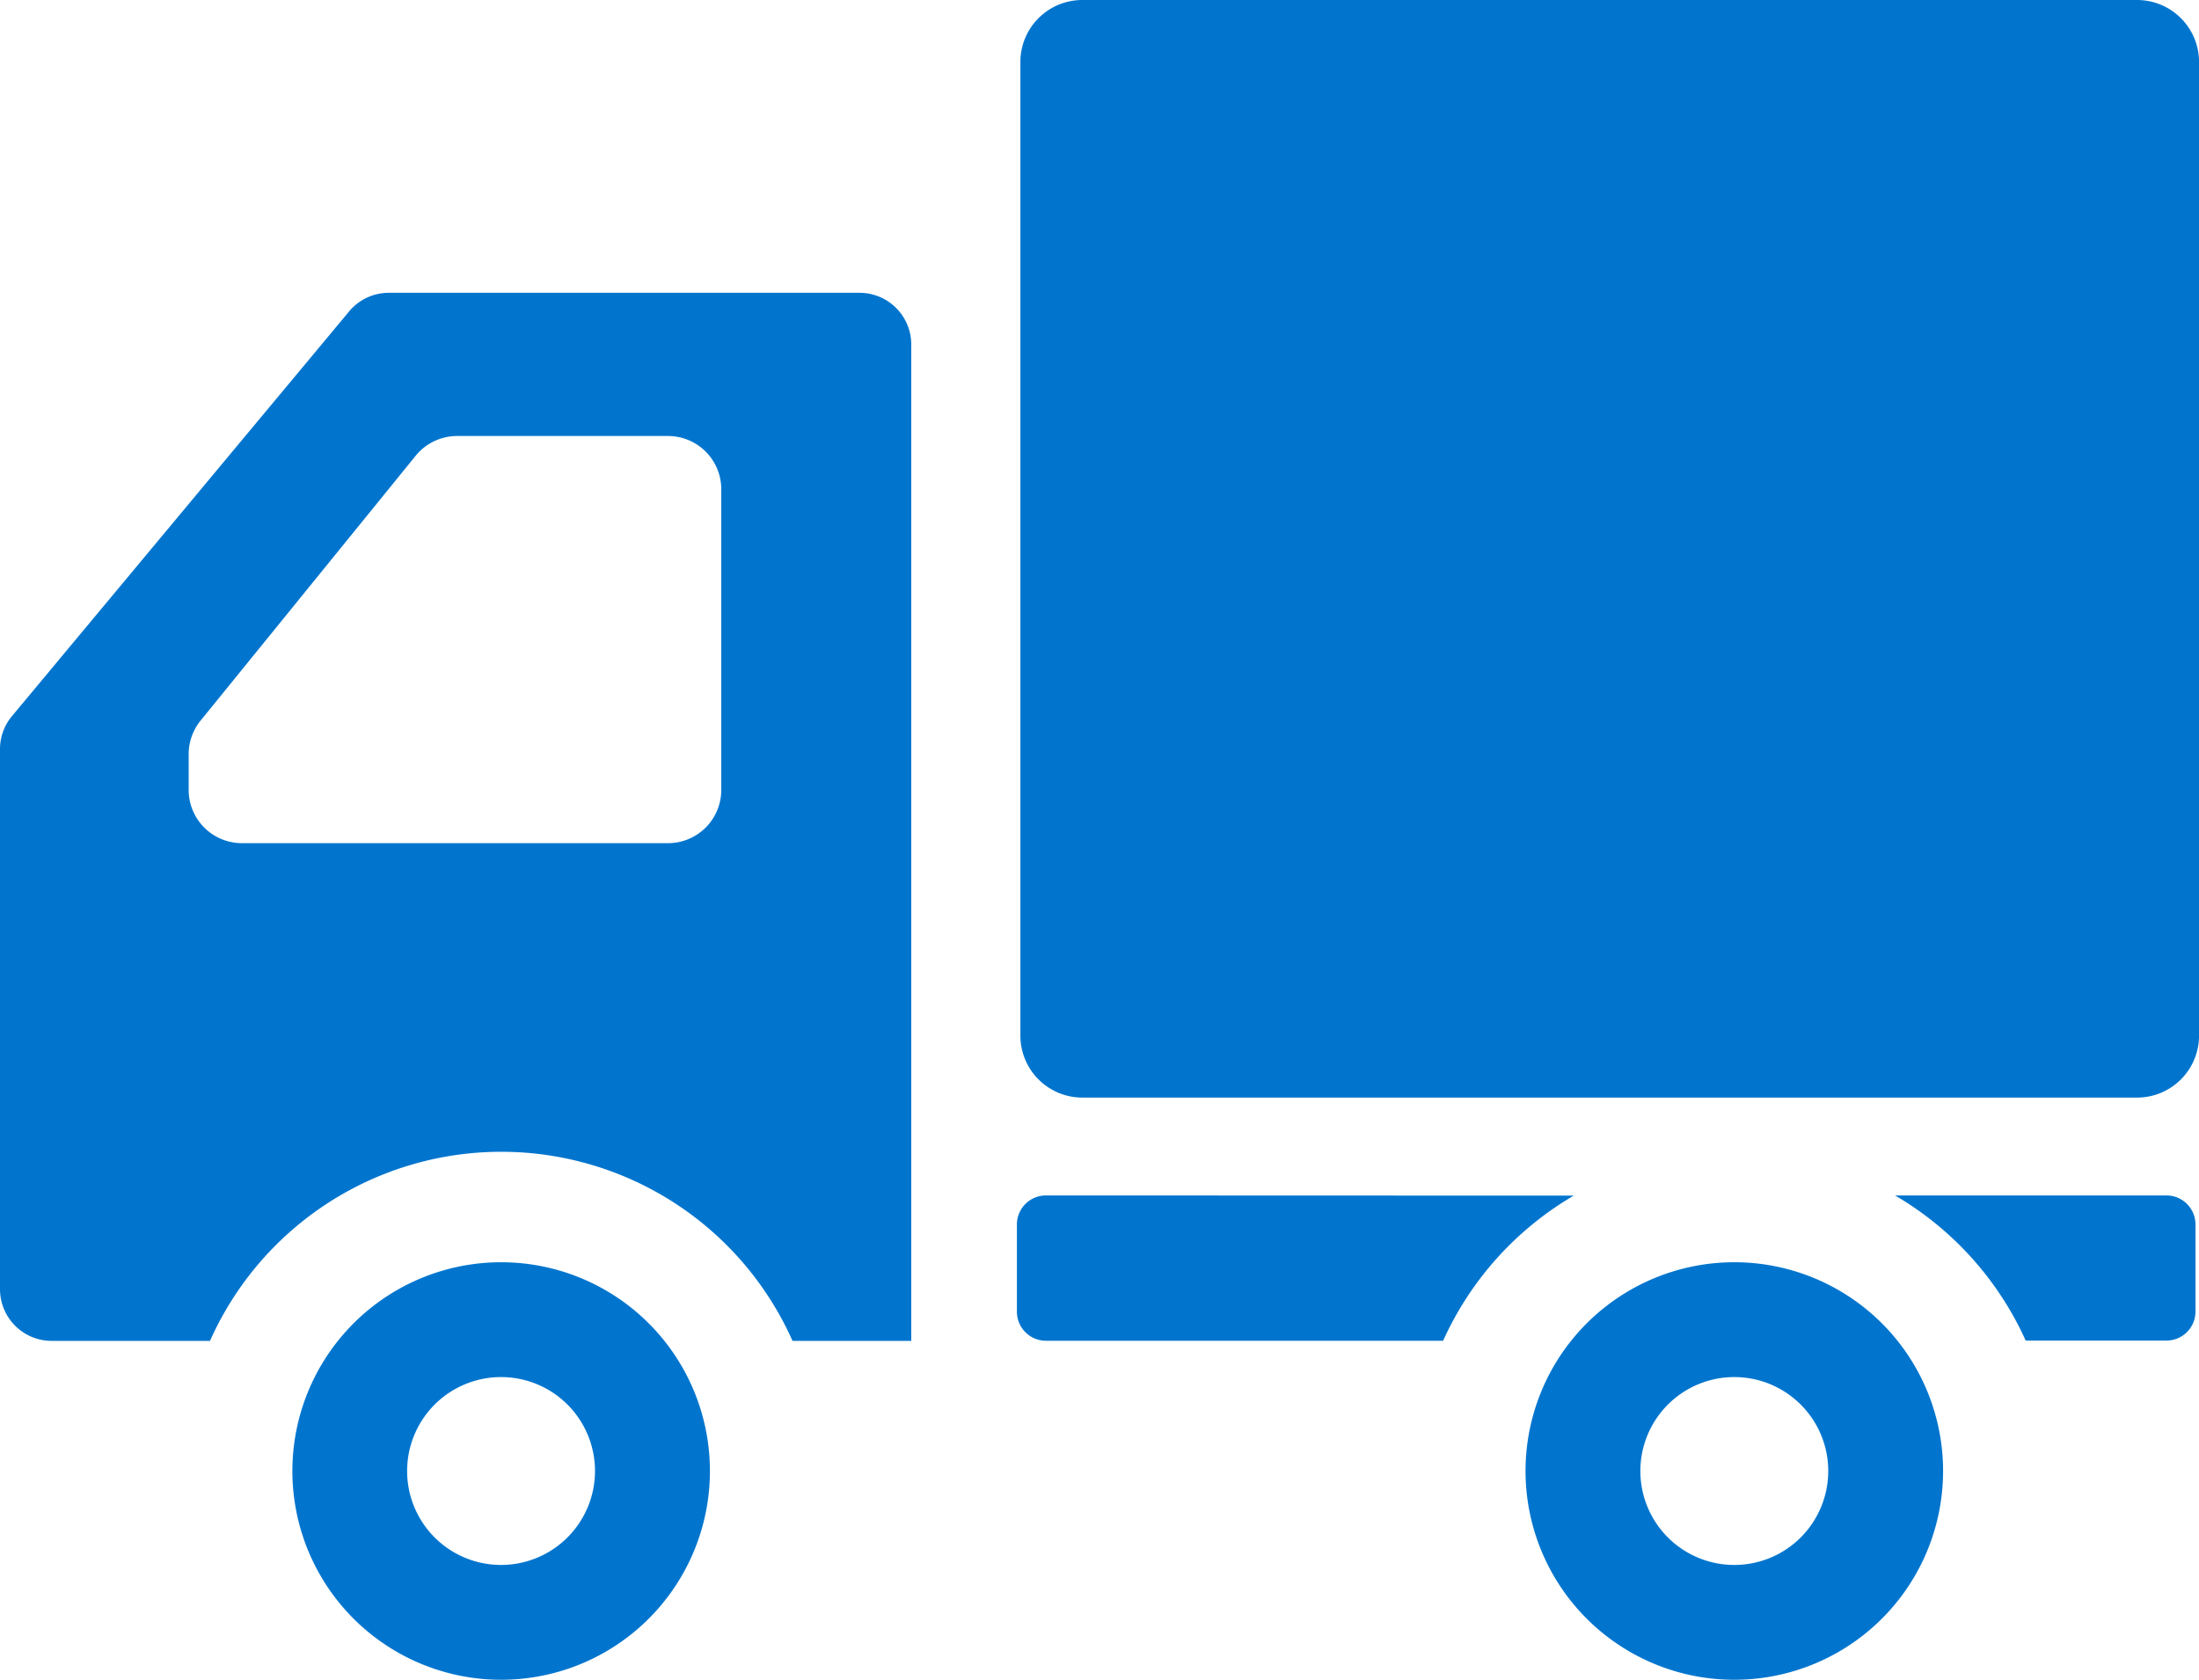 <svg xmlns="http://www.w3.org/2000/svg" xmlns:xlink="http://www.w3.org/1999/xlink" width="50" height="38.194" viewBox="0 0 50 38.194">
  <defs>
    <clipPath id="clip-path">
      <rect id="長方形_5050" data-name="長方形 5050" width="50" height="38.194" fill="#0175ce"/>
    </clipPath>
  </defs>
  <g id="グループ_15636" data-name="グループ 15636" transform="translate(0 0)">
    <g id="グループ_15576" data-name="グループ 15576" transform="translate(0 0)" clip-path="url(#clip-path)">
      <path id="パス_15011" data-name="パス 15011" d="M84.79,0H60.813A1.409,1.409,0,0,0,59.4,1.409V23.548a1.409,1.409,0,0,0,1.409,1.409H84.79A1.409,1.409,0,0,0,86.2,23.548V1.409A1.409,1.409,0,0,0,84.79,0" transform="translate(-36.199 0)" fill="#0175ce"/>
      <path id="パス_15012" data-name="パス 15012" d="M21.766,73.474a4.747,4.747,0,1,0,4.747,4.746,4.747,4.747,0,0,0-4.747-4.746m0,6.883A2.136,2.136,0,1,1,23.9,78.22a2.137,2.137,0,0,1-2.136,2.137" transform="translate(-10.371 -44.773)" fill="#0175ce"/>
      <path id="パス_15013" data-name="パス 15013" d="M93.546,73.474a4.747,4.747,0,1,0,4.747,4.746,4.746,4.746,0,0,0-4.747-4.746m0,6.883a2.136,2.136,0,1,1,2.136-2.137,2.136,2.136,0,0,1-2.136,2.137" transform="translate(-54.112 -44.773)" fill="#0175ce"/>
      <path id="パス_15014" data-name="パス 15014" d="M19.543,17.044H8.838a1.17,1.17,0,0,0-.9.423l-7.664,9.2A1.17,1.17,0,0,0,0,27.415V39.7a1.175,1.175,0,0,0,1.175,1.175h3.6a7.25,7.25,0,0,1,13.245,0h2.7V18.219a1.176,1.176,0,0,0-1.176-1.175M4.29,27.535a1.211,1.211,0,0,1,.271-.764l4.893-6.025A1.213,1.213,0,0,1,10.4,20.3h4.792A1.211,1.211,0,0,1,16.4,21.51v6.837a1.211,1.211,0,0,1-1.211,1.211H5.5A1.211,1.211,0,0,1,4.29,28.348Z" transform="translate(0 -10.386)" fill="#0175ce"/>
      <path id="パス_15015" data-name="パス 15015" d="M59.853,69.587a.66.66,0,0,0-.661.661v1.982a.66.66,0,0,0,.661.661h9.03a7.3,7.3,0,0,1,2.971-3.3Z" transform="translate(-36.07 -42.405)" fill="#0175ce"/>
      <path id="パス_15016" data-name="パス 15016" d="M116.468,69.587H110.3a7.294,7.294,0,0,1,2.971,3.3h3.2a.66.66,0,0,0,.661-.661V70.248a.66.66,0,0,0-.661-.661" transform="translate(-67.212 -42.405)" fill="#0175ce"/>
    </g>
  </g>
</svg>
